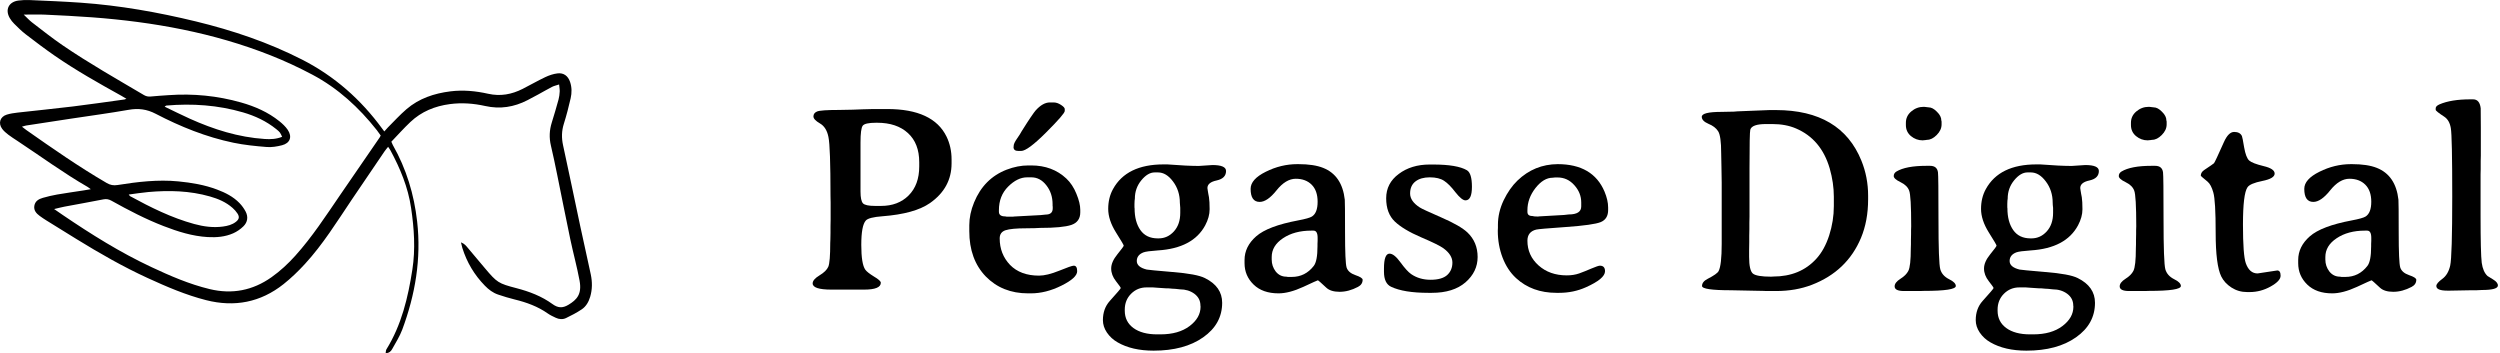 <svg width="453" height="64" viewBox="0 0 453 64" fill="none" xmlns="http://www.w3.org/2000/svg">
<path d="M155.925 25.828V34.711C155.925 35.805 156.073 36.516 156.37 36.844C156.667 37.156 157.394 37.312 158.55 37.312H159.651C161.714 37.312 163.378 36.68 164.644 35.414C165.925 34.133 166.565 32.383 166.565 30.164V29.391C166.565 27.125 165.886 25.367 164.526 24.117C163.167 22.867 161.308 22.242 158.948 22.242H158.737C157.394 22.242 156.589 22.422 156.323 22.781C156.058 23.141 155.925 24.156 155.925 25.828ZM158.269 19.758H160.776C166.308 19.758 169.886 21.422 171.511 24.75C172.12 26 172.425 27.383 172.425 28.898V29.555C172.425 29.555 172.425 29.57 172.425 29.602C172.425 32.57 171.12 34.969 168.511 36.797C166.651 38.094 163.776 38.891 159.886 39.188C158.229 39.312 157.229 39.57 156.886 39.961C156.339 40.57 156.065 42.039 156.065 44.367C156.065 46.68 156.308 48.18 156.792 48.867C157.026 49.195 157.55 49.609 158.362 50.109C159.19 50.594 159.604 50.969 159.604 51.234C159.604 52.062 158.597 52.477 156.581 52.477H150.651C148.386 52.477 147.253 52.102 147.253 51.352C147.253 50.883 147.667 50.398 148.495 49.898C149.323 49.398 149.854 48.875 150.089 48.328C150.323 47.766 150.44 46.328 150.44 44.016L150.464 43.43C150.479 43.023 150.487 42.617 150.487 42.211C150.487 41.805 150.487 41.398 150.487 40.992L150.511 39.773V36.727L150.487 35.508C150.487 29.555 150.362 25.992 150.112 24.82C149.878 23.633 149.362 22.812 148.565 22.359C147.784 21.906 147.394 21.484 147.394 21.094C147.394 20.688 147.612 20.391 148.05 20.203C148.487 20.016 149.815 19.922 152.034 19.922L154.519 19.875L156.37 19.805C157.198 19.773 157.831 19.758 158.269 19.758Z" fill="black"/>
<path d="M181.003 38.086V38.367C181.003 38.93 181.378 39.211 182.128 39.211L182.409 39.258H183.581L183.745 39.234L188.55 38.977L189.464 38.883C190.323 38.883 190.753 38.508 190.753 37.758V37.453L190.729 37.312V37.008C190.729 35.68 190.354 34.539 189.604 33.586C188.854 32.617 187.948 32.133 186.886 32.133H186.112C184.94 32.133 183.792 32.695 182.667 33.82C181.558 34.93 181.003 36.352 181.003 38.086ZM185.034 27.352H184.519C183.94 27.352 183.651 27.117 183.651 26.648L183.675 26.531V26.438C183.675 26.141 183.87 25.711 184.261 25.148C184.667 24.57 184.964 24.102 185.151 23.742L186.089 22.266L186.722 21.305C187.237 20.555 187.542 20.133 187.636 20.039C188.511 19.055 189.378 18.562 190.237 18.562H190.917C191.354 18.562 191.8 18.711 192.253 19.008C192.706 19.305 192.933 19.555 192.933 19.758V20.109C192.933 20.453 191.808 21.75 189.558 24C187.323 26.234 185.815 27.352 185.034 27.352ZM181.144 43.195C181.144 45.086 181.769 46.688 183.019 48C184.284 49.297 186.034 49.945 188.269 49.945C189.237 49.945 190.456 49.648 191.925 49.055C193.409 48.445 194.292 48.141 194.573 48.141C194.979 48.141 195.183 48.477 195.183 49.148C195.183 49.945 194.237 50.812 192.347 51.75C190.472 52.688 188.62 53.156 186.792 53.156H186.276C183.167 53.156 180.612 52.133 178.612 50.086C176.628 48.023 175.636 45.289 175.636 41.883V40.805C175.636 39.461 175.925 38.086 176.503 36.68C177.69 33.789 179.651 31.812 182.386 30.75C183.729 30.234 185.042 29.977 186.323 29.977H186.862C189.409 29.977 191.526 30.766 193.214 32.344C193.979 33.062 194.589 33.984 195.042 35.109C195.511 36.234 195.745 37.203 195.745 38.016V38.484C195.745 39.625 195.206 40.383 194.128 40.758C193.05 41.117 191.159 41.297 188.456 41.297L187.472 41.344L185.972 41.367C184.175 41.367 182.917 41.484 182.198 41.719C181.495 41.953 181.144 42.445 181.144 43.195Z" fill="black"/>
<path d="M209.831 31.242H209.222C208.394 31.242 207.589 31.719 206.808 32.672C206.026 33.625 205.636 34.734 205.636 36L205.589 36.375L205.565 36.961V37.57L205.589 37.758C205.589 39.383 205.94 40.695 206.644 41.695C207.347 42.695 208.394 43.195 209.784 43.195H209.948C211.026 43.195 211.948 42.773 212.714 41.93C213.479 41.086 213.862 39.969 213.862 38.578V37.664C213.815 37.289 213.792 36.984 213.792 36.75C213.792 35.266 213.378 33.977 212.55 32.883C211.737 31.789 210.831 31.242 209.831 31.242ZM207.745 52.078C206.651 52.078 205.722 52.461 204.956 53.227C204.19 53.992 203.808 54.953 203.808 56.109V56.297C203.808 57.625 204.331 58.672 205.378 59.438C206.425 60.203 207.854 60.586 209.667 60.586H210.276C212.464 60.586 214.222 60.086 215.55 59.086C216.878 58.086 217.542 56.914 217.542 55.57L217.519 55.383C217.519 54.492 217.151 53.773 216.417 53.227C215.683 52.695 214.815 52.43 213.815 52.43C213.19 52.352 212.737 52.312 212.456 52.312L211.659 52.242H211.261L209.854 52.148L208.894 52.078H207.745ZM222.159 30.984C222.159 31.875 221.597 32.445 220.472 32.695C219.347 32.93 218.784 33.391 218.784 34.078L218.854 34.57L218.948 35.133L219.065 35.742C219.144 36.258 219.183 36.984 219.183 37.922C219.183 38.859 218.917 39.828 218.386 40.828C216.901 43.594 214.042 45.109 209.808 45.375C208.448 45.469 207.581 45.586 207.206 45.727C206.394 46.039 205.987 46.562 205.987 47.297C205.987 48.031 206.589 48.547 207.792 48.844C207.964 48.891 209.519 49.039 212.456 49.289C215.394 49.523 217.354 49.891 218.339 50.391C220.417 51.422 221.456 52.914 221.456 54.867C221.456 57.43 220.308 59.516 218.011 61.125C215.729 62.734 212.737 63.539 209.034 63.539C206.425 63.539 204.253 63.039 202.519 62.039C201.722 61.586 201.073 60.992 200.573 60.258C200.089 59.539 199.847 58.789 199.847 58.008C199.847 56.617 200.261 55.461 201.089 54.539C202.417 53.07 203.081 52.289 203.081 52.195C203.081 52.102 202.792 51.688 202.214 50.953C201.636 50.219 201.347 49.453 201.347 48.656C201.347 47.859 201.722 47 202.472 46.078C203.237 45.141 203.62 44.617 203.62 44.508C203.62 44.398 203.151 43.602 202.214 42.117C201.276 40.617 200.808 39.195 200.808 37.852C200.808 36.508 201.097 35.312 201.675 34.266C203.315 31.281 206.37 29.789 210.839 29.789H211.519L214.776 30L215.972 30.047C216.378 30.062 216.792 30.07 217.214 30.07L219.698 29.906C221.339 29.906 222.159 30.266 222.159 30.984Z" fill="black"/>
<path d="M238.003 41.789H237.604C235.558 41.789 233.847 42.25 232.472 43.172C231.112 44.078 230.433 45.211 230.433 46.57V47.039C230.433 47.836 230.675 48.555 231.159 49.195C231.659 49.82 232.3 50.133 233.081 50.133L233.362 50.18H234.065C235.69 50.18 237.019 49.516 238.05 48.188C238.503 47.609 238.729 46.422 238.729 44.625C238.729 44.484 238.729 44.344 238.729 44.203L238.753 43.641V43.078C238.753 42.219 238.503 41.789 238.003 41.789ZM226.612 34.219C226.612 33.062 227.526 32.031 229.354 31.125C231.198 30.203 233.104 29.742 235.073 29.742C235.136 29.742 235.198 29.742 235.261 29.742C237.136 29.742 238.636 29.969 239.761 30.422C242.042 31.328 243.347 33.25 243.675 36.188C243.706 36.484 243.722 38.453 243.722 42.094C243.722 45.719 243.815 47.844 244.003 48.469C244.206 49.094 244.737 49.555 245.597 49.852C246.472 50.148 246.909 50.43 246.909 50.695C246.909 51.258 246.628 51.688 246.065 51.984C244.94 52.578 243.831 52.875 242.737 52.875C241.659 52.875 240.854 52.625 240.323 52.125C239.37 51.234 238.862 50.789 238.8 50.789C238.737 50.789 237.854 51.188 236.151 51.984C234.448 52.766 232.956 53.156 231.675 53.156C229.753 53.156 228.245 52.625 227.151 51.562C226.058 50.5 225.511 49.211 225.511 47.695V47.109C225.511 45.484 226.214 44.055 227.62 42.82C229.026 41.586 231.558 40.625 235.214 39.938C236.542 39.688 237.378 39.453 237.722 39.234C238.409 38.797 238.753 37.906 238.753 36.562C238.753 35.219 238.394 34.188 237.675 33.469C236.956 32.75 235.995 32.391 234.792 32.391C233.589 32.391 232.425 33.094 231.3 34.5C230.19 35.891 229.175 36.586 228.253 36.586C227.159 36.586 226.612 35.797 226.612 34.219Z" fill="black"/>
<path d="M265.894 42.117C267.128 43.289 267.745 44.773 267.745 46.57C267.745 48.352 267.011 49.883 265.542 51.164C264.073 52.43 262.042 53.062 259.448 53.062H258.815C255.862 53.062 253.612 52.695 252.065 51.961C251.206 51.555 250.776 50.648 250.776 49.242V48.656C250.776 46.859 251.112 45.961 251.784 45.961C252.347 45.961 253.011 46.492 253.776 47.555C254.542 48.602 255.183 49.305 255.698 49.664C256.698 50.352 257.87 50.695 259.214 50.695C260.573 50.695 261.573 50.414 262.214 49.852C262.854 49.273 263.175 48.516 263.175 47.578C263.175 46.641 262.628 45.773 261.534 44.977C260.956 44.555 259.604 43.891 257.479 42.984C255.37 42.078 253.792 41.133 252.745 40.148C251.698 39.148 251.175 37.742 251.175 35.93C251.175 34.117 251.933 32.648 253.448 31.523C254.964 30.383 256.831 29.812 259.05 29.812H259.683C262.589 29.812 264.628 30.156 265.8 30.844C266.409 31.203 266.714 32.203 266.714 33.844C266.714 35.484 266.323 36.305 265.542 36.305C265.104 36.305 264.503 35.82 263.737 34.852C262.987 33.867 262.3 33.172 261.675 32.766C261.05 32.344 260.183 32.133 259.073 32.133C257.979 32.133 257.112 32.383 256.472 32.883C255.831 33.383 255.511 34.109 255.511 35.062C255.511 36 256.097 36.844 257.269 37.594C257.565 37.797 258.862 38.398 261.159 39.398C263.456 40.398 265.034 41.305 265.894 42.117Z" fill="black"/>
<path d="M286.519 37.406V36.68C286.519 35.523 286.104 34.484 285.276 33.562C284.448 32.625 283.433 32.156 282.229 32.156H281.784C281.565 32.188 281.417 32.203 281.339 32.203C280.245 32.203 279.206 32.828 278.222 34.078C277.253 35.328 276.769 36.664 276.769 38.086V38.391C276.769 38.891 277.065 39.141 277.659 39.141C277.894 39.188 278.019 39.211 278.034 39.211L278.573 39.234H278.714L278.878 39.211L283.401 38.953L284.245 38.859C285.761 38.859 286.519 38.375 286.519 37.406ZM276.769 43.617C276.769 45.398 277.44 46.891 278.784 48.094C280.128 49.297 281.831 49.898 283.894 49.898C284.722 49.898 285.472 49.781 286.144 49.547C286.831 49.297 287.573 49 288.37 48.656C289.183 48.312 289.69 48.141 289.894 48.141C290.519 48.141 290.831 48.477 290.831 49.148C290.831 50.055 289.675 51.023 287.362 52.055C285.862 52.727 284.253 53.062 282.534 53.062H282.019C279.081 53.062 276.644 52.172 274.706 50.391C273.659 49.422 272.847 48.188 272.269 46.688C271.69 45.172 271.401 43.547 271.401 41.812L271.425 41.273V40.734C271.425 39.234 271.769 37.758 272.456 36.305C273.159 34.852 273.995 33.656 274.964 32.719C277.011 30.75 279.44 29.758 282.253 29.742C286.503 29.742 289.331 31.398 290.737 34.711C291.175 35.758 291.394 36.719 291.394 37.594V38.062C291.394 39.141 290.948 39.867 290.058 40.242C289.167 40.602 287.065 40.898 283.753 41.133C280.44 41.367 278.644 41.523 278.362 41.602C277.3 41.867 276.769 42.539 276.769 43.617Z" fill="black"/>
<path d="M321.136 22.477H320.011C318.292 22.477 317.339 22.82 317.151 23.508C317.058 23.836 317.011 26.156 317.011 30.469V39.234L316.987 40.383C316.987 40.773 316.987 41.164 316.987 41.555L316.964 42.703C316.964 43.094 316.964 43.484 316.964 43.875L316.94 45.398V46.547C316.94 48.172 317.167 49.18 317.62 49.57C318.073 49.945 319.175 50.133 320.925 50.133L321.3 50.109C324.565 50.109 327.175 49.031 329.128 46.875C330.112 45.797 330.886 44.391 331.448 42.656C332.011 40.906 332.292 39.133 332.292 37.336V35.648C332.292 33.977 332.042 32.266 331.542 30.516C330.511 26.984 328.472 24.57 325.425 23.273C324.19 22.742 322.761 22.477 321.136 22.477ZM320.62 19.945H321.839C329.667 19.961 334.815 23.016 337.284 29.109C338.097 31.109 338.503 33.227 338.503 35.461V36.117C338.503 38.711 338.073 41.039 337.214 43.102C335.526 47.133 332.558 49.969 328.308 51.609C326.354 52.359 324.198 52.734 321.839 52.734H320.081L319.495 52.711L318.3 52.688C317.909 52.672 317.511 52.664 317.104 52.664L313.659 52.594C310.159 52.594 308.409 52.336 308.409 51.82C308.409 51.305 308.745 50.875 309.417 50.531C310.573 49.938 311.237 49.469 311.409 49.125C311.784 48.406 311.972 46.766 311.972 44.203V33.094L311.925 30.117L311.878 27.75C311.878 25.656 311.69 24.328 311.315 23.766C310.956 23.203 310.37 22.758 309.558 22.43C308.761 22.086 308.362 21.664 308.362 21.164C308.362 20.57 309.558 20.273 311.948 20.273L314.198 20.227L314.761 20.18L315.323 20.156C318.698 20.016 320.464 19.945 320.62 19.945Z" fill="black"/>
<path d="M351.815 22.547C351.815 23.234 351.519 23.875 350.925 24.469C350.347 25.047 349.769 25.336 349.19 25.336C349.065 25.367 348.964 25.383 348.886 25.383L348.37 25.43C347.589 25.43 346.886 25.172 346.261 24.656C345.651 24.141 345.347 23.477 345.347 22.664V22.242C345.347 21.43 345.667 20.75 346.308 20.203C346.964 19.641 347.714 19.359 348.558 19.359H348.675L349.472 19.453C349.956 19.453 350.456 19.719 350.972 20.25C351.503 20.766 351.769 21.289 351.769 21.82L351.815 22.031V22.547ZM344.362 33C343.55 32.609 343.144 32.242 343.144 31.898C343.144 31.555 343.308 31.281 343.636 31.078C344.776 30.391 346.581 30.047 349.05 30.047H349.729C350.573 30.047 351.05 30.438 351.159 31.219C351.222 31.641 351.253 34.484 351.253 39.75C351.253 45 351.362 48.016 351.581 48.797C351.8 49.562 352.323 50.156 353.151 50.578C353.979 50.984 354.394 51.398 354.394 51.82C354.394 52.414 352.456 52.711 348.581 52.711L347.878 52.734H345.019C343.878 52.734 343.308 52.453 343.308 51.891C343.308 51.422 343.651 50.969 344.339 50.531C345.042 50.094 345.526 49.609 345.792 49.078C346.089 48.5 346.237 47.148 346.237 45.023L346.261 44.273V43.547L346.284 42.445V41.719L346.308 40.992C346.308 37.289 346.183 35.133 345.933 34.523C345.698 33.898 345.175 33.391 344.362 33Z" fill="black"/>
<path d="M367.987 31.242H367.378C366.55 31.242 365.745 31.719 364.964 32.672C364.183 33.625 363.792 34.734 363.792 36L363.745 36.375L363.722 36.961V37.57L363.745 37.758C363.745 39.383 364.097 40.695 364.8 41.695C365.503 42.695 366.55 43.195 367.94 43.195H368.104C369.183 43.195 370.104 42.773 370.87 41.93C371.636 41.086 372.019 39.969 372.019 38.578V37.664C371.972 37.289 371.948 36.984 371.948 36.75C371.948 35.266 371.534 33.977 370.706 32.883C369.894 31.789 368.987 31.242 367.987 31.242ZM365.901 52.078C364.808 52.078 363.878 52.461 363.112 53.227C362.347 53.992 361.964 54.953 361.964 56.109V56.297C361.964 57.625 362.487 58.672 363.534 59.438C364.581 60.203 366.011 60.586 367.823 60.586H368.433C370.62 60.586 372.378 60.086 373.706 59.086C375.034 58.086 375.698 56.914 375.698 55.57L375.675 55.383C375.675 54.492 375.308 53.773 374.573 53.227C373.839 52.695 372.972 52.43 371.972 52.43C371.347 52.352 370.894 52.312 370.612 52.312L369.815 52.242H369.417L368.011 52.148L367.05 52.078H365.901ZM380.315 30.984C380.315 31.875 379.753 32.445 378.628 32.695C377.503 32.93 376.94 33.391 376.94 34.078L377.011 34.57L377.104 35.133L377.222 35.742C377.3 36.258 377.339 36.984 377.339 37.922C377.339 38.859 377.073 39.828 376.542 40.828C375.058 43.594 372.198 45.109 367.964 45.375C366.604 45.469 365.737 45.586 365.362 45.727C364.55 46.039 364.144 46.562 364.144 47.297C364.144 48.031 364.745 48.547 365.948 48.844C366.12 48.891 367.675 49.039 370.612 49.289C373.55 49.523 375.511 49.891 376.495 50.391C378.573 51.422 379.612 52.914 379.612 54.867C379.612 57.43 378.464 59.516 376.167 61.125C373.886 62.734 370.894 63.539 367.19 63.539C364.581 63.539 362.409 63.039 360.675 62.039C359.878 61.586 359.229 60.992 358.729 60.258C358.245 59.539 358.003 58.789 358.003 58.008C358.003 56.617 358.417 55.461 359.245 54.539C360.573 53.07 361.237 52.289 361.237 52.195C361.237 52.102 360.948 51.688 360.37 50.953C359.792 50.219 359.503 49.453 359.503 48.656C359.503 47.859 359.878 47 360.628 46.078C361.394 45.141 361.776 44.617 361.776 44.508C361.776 44.398 361.308 43.602 360.37 42.117C359.433 40.617 358.964 39.195 358.964 37.852C358.964 36.508 359.253 35.312 359.831 34.266C361.472 31.281 364.526 29.789 368.995 29.789H369.675L372.933 30L374.128 30.047C374.534 30.062 374.948 30.07 375.37 30.07L377.854 29.906C379.495 29.906 380.315 30.266 380.315 30.984Z" fill="black"/>
<path d="M392.597 22.547C392.597 23.234 392.3 23.875 391.706 24.469C391.128 25.047 390.55 25.336 389.972 25.336C389.847 25.367 389.745 25.383 389.667 25.383L389.151 25.43C388.37 25.43 387.667 25.172 387.042 24.656C386.433 24.141 386.128 23.477 386.128 22.664V22.242C386.128 21.43 386.448 20.75 387.089 20.203C387.745 19.641 388.495 19.359 389.339 19.359H389.456L390.253 19.453C390.737 19.453 391.237 19.719 391.753 20.25C392.284 20.766 392.55 21.289 392.55 21.82L392.597 22.031V22.547ZM385.144 33C384.331 32.609 383.925 32.242 383.925 31.898C383.925 31.555 384.089 31.281 384.417 31.078C385.558 30.391 387.362 30.047 389.831 30.047H390.511C391.354 30.047 391.831 30.438 391.94 31.219C392.003 31.641 392.034 34.484 392.034 39.75C392.034 45 392.144 48.016 392.362 48.797C392.581 49.562 393.104 50.156 393.933 50.578C394.761 50.984 395.175 51.398 395.175 51.82C395.175 52.414 393.237 52.711 389.362 52.711L388.659 52.734H385.8C384.659 52.734 384.089 52.453 384.089 51.891C384.089 51.422 384.433 50.969 385.12 50.531C385.823 50.094 386.308 49.609 386.573 49.078C386.87 48.5 387.019 47.148 387.019 45.023L387.042 44.273V43.547L387.065 42.445V41.719L387.089 40.992C387.089 37.289 386.964 35.133 386.714 34.523C386.479 33.898 385.956 33.391 385.144 33Z" fill="black"/>
<path d="M409.073 49.547L412.636 49.008C413.042 49.008 413.245 49.328 413.245 49.969C413.245 50.594 412.644 51.242 411.44 51.914C410.237 52.586 408.972 52.922 407.644 52.922H407.175C406.128 52.922 405.183 52.648 404.339 52.102C403.495 51.555 402.878 50.883 402.487 50.086C401.815 48.695 401.479 46.062 401.479 42.188C401.479 38.297 401.339 35.867 401.058 34.898C400.792 33.93 400.44 33.266 400.003 32.906C399.19 32.25 398.784 31.891 398.784 31.828C398.784 31.422 398.995 31.078 399.417 30.797C400.495 30.078 401.081 29.672 401.175 29.578C401.284 29.469 401.886 28.188 402.979 25.734C403.526 24.516 404.144 23.906 404.831 23.906C405.534 23.906 406.003 24.156 406.237 24.656C406.3 24.781 406.433 25.461 406.636 26.695C406.854 27.93 407.159 28.727 407.55 29.086C407.94 29.43 408.808 29.766 410.151 30.094C411.495 30.406 412.167 30.859 412.167 31.453C412.167 32.047 411.425 32.492 409.94 32.789C408.456 33.086 407.558 33.469 407.245 33.938C406.698 34.734 406.425 36.984 406.425 40.688C406.425 44.391 406.597 46.727 406.94 47.695C407.378 48.93 408.089 49.547 409.073 49.547Z" fill="black"/>
<path d="M428.925 41.789H428.526C426.479 41.789 424.769 42.25 423.394 43.172C422.034 44.078 421.354 45.211 421.354 46.57V47.039C421.354 47.836 421.597 48.555 422.081 49.195C422.581 49.82 423.222 50.133 424.003 50.133L424.284 50.18H424.987C426.612 50.18 427.94 49.516 428.972 48.188C429.425 47.609 429.651 46.422 429.651 44.625C429.651 44.484 429.651 44.344 429.651 44.203L429.675 43.641V43.078C429.675 42.219 429.425 41.789 428.925 41.789ZM417.534 34.219C417.534 33.062 418.448 32.031 420.276 31.125C422.12 30.203 424.026 29.742 425.995 29.742C426.058 29.742 426.12 29.742 426.183 29.742C428.058 29.742 429.558 29.969 430.683 30.422C432.964 31.328 434.269 33.25 434.597 36.188C434.628 36.484 434.644 38.453 434.644 42.094C434.644 45.719 434.737 47.844 434.925 48.469C435.128 49.094 435.659 49.555 436.519 49.852C437.394 50.148 437.831 50.43 437.831 50.695C437.831 51.258 437.55 51.688 436.987 51.984C435.862 52.578 434.753 52.875 433.659 52.875C432.581 52.875 431.776 52.625 431.245 52.125C430.292 51.234 429.784 50.789 429.722 50.789C429.659 50.789 428.776 51.188 427.073 51.984C425.37 52.766 423.878 53.156 422.597 53.156C420.675 53.156 419.167 52.625 418.073 51.562C416.979 50.5 416.433 49.211 416.433 47.695V47.109C416.433 45.484 417.136 44.055 418.542 42.82C419.948 41.586 422.479 40.625 426.136 39.938C427.464 39.688 428.3 39.453 428.644 39.234C429.331 38.797 429.675 37.906 429.675 36.562C429.675 35.219 429.315 34.188 428.597 33.469C427.878 32.75 426.917 32.391 425.714 32.391C424.511 32.391 423.347 33.094 422.222 34.5C421.112 35.891 420.097 36.586 419.175 36.586C418.081 36.586 417.534 35.797 417.534 34.219Z" fill="black"/>
<path d="M441.464 51.82C441.464 51.492 441.815 51.07 442.519 50.555C443.237 50.039 443.722 49.234 443.972 48.141C444.222 47.031 444.347 42.844 444.347 35.578C444.347 28.312 444.261 24.195 444.089 23.227C443.933 22.258 443.534 21.562 442.894 21.141C441.862 20.469 441.347 20.055 441.347 19.898V19.617C441.347 19.352 441.573 19.117 442.026 18.914C443.433 18.305 445.308 18 447.651 18H448.12C448.917 18 449.378 18.539 449.503 19.617C449.519 19.758 449.526 20.938 449.526 23.156V28.195L449.503 29.156V30.633L449.479 31.594C449.479 31.594 449.479 34.07 449.479 39.023C449.479 43.648 449.55 46.516 449.69 47.625C449.847 48.719 450.198 49.516 450.745 50.016C450.808 50.062 451.136 50.266 451.729 50.625C452.323 50.984 452.62 51.352 452.62 51.727C452.62 52.273 451.651 52.547 449.714 52.547L448.753 52.594H447.792L443.948 52.664H443.456C442.128 52.664 441.464 52.383 441.464 51.82Z" fill="black"/>
<path d="M16.454 34.285C16.187 34.089 16.054 33.974 15.907 33.889C11.499 31.349 7.399 28.335 3.16 25.535C2.606 25.168 2.038 24.814 1.512 24.412C1.109 24.1 0.702 23.761 0.4 23.358C-0.371 22.329 0.008 21.146 1.235 20.768C1.866 20.576 2.536 20.477 3.195 20.401C6.533 20.023 9.875 19.697 13.21 19.291C16.334 18.91 19.445 18.451 22.562 18.024C22.639 18.014 22.716 17.971 22.906 17.901C22.555 17.692 22.285 17.517 22.005 17.363C17.877 15.073 13.764 12.76 9.879 10.072C8.09 8.833 6.351 7.52 4.626 6.19C3.886 5.62 3.223 4.948 2.557 4.29C2.259 3.996 1.992 3.653 1.778 3.292C0.881 1.77 1.564 0.345 3.321 0.1C4.005 0.006 4.71 -0.019 5.404 0.013C8.487 0.149 11.572 0.272 14.651 0.489C21.7 0.989 28.639 2.218 35.498 3.884C42.157 5.504 48.62 7.678 54.746 10.803C60.605 13.796 65.382 18.014 69.246 23.299C69.351 23.445 69.463 23.585 69.635 23.817C69.87 23.554 70.07 23.309 70.294 23.085C71.406 21.976 72.465 20.806 73.654 19.785C75.929 17.831 78.661 16.925 81.607 16.554C83.924 16.264 86.214 16.488 88.459 16.991C90.682 17.488 92.719 17.107 94.693 16.11C96.068 15.413 97.407 14.639 98.8 13.978C99.497 13.649 100.265 13.386 101.026 13.296C102.148 13.162 102.927 13.761 103.295 14.839C103.628 15.812 103.625 16.82 103.404 17.797C103.05 19.354 102.65 20.908 102.169 22.43C101.756 23.743 101.738 25.01 102.033 26.351C103.099 31.219 104.098 36.098 105.14 40.974C105.764 43.896 106.433 46.812 107.051 49.734C107.331 51.078 107.342 52.436 106.942 53.773C106.665 54.697 106.202 55.53 105.399 56.062C104.498 56.66 103.53 57.172 102.552 57.637C101.966 57.917 101.303 57.868 100.7 57.578C100.209 57.343 99.704 57.119 99.266 56.807C97.453 55.53 95.423 54.795 93.291 54.273C92.267 54.022 91.25 53.714 90.25 53.374C89.318 53.059 88.55 52.478 87.862 51.771C85.944 49.807 84.584 47.519 83.77 44.904C83.686 44.635 83.633 44.355 83.525 43.913C84.188 44.162 84.465 44.561 84.763 44.911C85.804 46.129 86.825 47.364 87.859 48.59C90.061 51.197 90.293 51.358 93.592 52.219C95.924 52.828 98.151 53.672 100.108 55.096C101.065 55.792 101.903 55.887 102.993 55.233C104.508 54.322 105.476 53.325 105.017 50.847C104.55 48.327 103.863 45.846 103.334 43.336C102.513 39.437 101.752 35.524 100.953 31.618C100.595 29.872 100.241 28.125 99.827 26.392C99.487 24.968 99.546 23.585 99.985 22.196C100.42 20.814 100.823 19.421 101.209 18.024C101.335 17.562 101.394 17.072 101.419 16.593C101.44 16.215 101.359 15.833 101.31 15.305C100.802 15.476 100.395 15.556 100.037 15.739C99.178 16.18 98.344 16.673 97.492 17.135C96.853 17.482 96.215 17.825 95.57 18.157C93.143 19.407 90.619 19.812 87.918 19.207C85.815 18.738 83.679 18.577 81.515 18.864C78.794 19.224 76.364 20.215 74.365 22.105C73.159 23.242 72.058 24.485 70.911 25.678C71.034 25.951 71.09 26.119 71.174 26.27C73.629 30.585 75.032 35.209 75.589 40.151C76.354 46.92 75.239 53.395 72.896 59.706C72.437 60.938 71.714 62.078 71.069 63.237C70.859 63.618 70.554 63.983 69.877 64C69.93 63.72 69.912 63.478 70.014 63.31C72.763 58.873 73.934 53.916 74.72 48.852C75.298 45.121 75.039 41.39 74.488 37.663C73.938 33.925 72.517 30.519 70.743 27.233C70.645 27.05 70.512 26.883 70.326 26.602C70.07 26.928 69.838 27.187 69.645 27.474C67.671 30.372 65.697 33.267 63.74 36.178C61.058 40.165 58.529 44.267 55.261 47.823C54.059 49.132 52.765 50.385 51.376 51.487C47.21 54.788 42.501 55.698 37.353 54.389C33.671 53.451 30.203 51.96 26.763 50.382C22.299 48.334 18.053 45.898 13.876 43.329C12.046 42.206 10.222 41.072 8.399 39.938C7.989 39.682 7.585 39.413 7.196 39.126C6.586 38.678 6.095 38.139 6.218 37.312C6.351 36.441 7.021 36.059 7.775 35.846C8.616 35.608 9.472 35.401 10.335 35.251C11.912 34.978 13.505 34.758 15.086 34.513C15.493 34.45 15.899 34.376 16.461 34.282L16.454 34.285ZM4.303 2.652C4.885 3.205 5.306 3.677 5.797 4.055C7.62 5.452 9.423 6.887 11.316 8.182C16.089 11.447 21.121 14.293 26.093 17.23C26.479 17.457 26.861 17.53 27.303 17.488C28.387 17.387 29.474 17.314 30.561 17.24C35.011 16.928 39.387 17.349 43.679 18.567C46.204 19.284 48.581 20.32 50.636 21.976C51.194 22.427 51.741 22.938 52.141 23.529C52.989 24.786 52.565 25.941 51.102 26.319C50.205 26.55 49.24 26.711 48.325 26.637C46.309 26.477 44.282 26.273 42.304 25.864C37.357 24.835 32.693 22.952 28.232 20.628C26.595 19.774 25.066 19.588 23.299 19.9C19.845 20.506 16.362 20.971 12.894 21.496C10.173 21.909 7.452 22.322 4.734 22.745C4.514 22.78 4.303 22.864 3.974 22.956C4.314 23.218 4.542 23.407 4.787 23.575C9.542 26.91 14.304 30.232 19.332 33.158C19.981 33.536 20.57 33.645 21.3 33.526C24.95 32.944 28.611 32.507 32.325 32.867C34.713 33.102 37.062 33.494 39.317 34.341C40.828 34.908 42.266 35.626 43.402 36.805C43.837 37.253 44.215 37.782 44.507 38.334C45.008 39.29 44.868 40.26 44.107 41.008C43.581 41.526 42.932 41.974 42.259 42.272C40.797 42.919 39.229 43.049 37.634 42.958C34.846 42.794 32.23 41.964 29.656 40.97C26.374 39.703 23.264 38.079 20.199 36.371C19.725 36.108 19.294 36.014 18.743 36.123C16.401 36.588 14.044 37.001 11.699 37.442C11.127 37.55 10.562 37.705 9.805 37.88C10.45 38.324 10.913 38.65 11.383 38.965C16.517 42.45 21.77 45.74 27.401 48.38C30.827 49.986 34.292 51.491 37.991 52.383C42.055 53.364 45.794 52.639 49.202 50.227C50.79 49.104 52.204 47.788 53.501 46.346C56.569 42.937 59.052 39.105 61.629 35.339C64.017 31.846 66.423 28.363 68.818 24.877C68.881 24.782 68.923 24.674 68.983 24.558C68.737 24.215 68.52 23.89 68.278 23.582C65.038 19.477 61.24 15.991 56.601 13.53C54.15 12.228 51.614 11.052 49.034 10.03C38.644 5.917 27.776 3.968 16.678 3.138C13.841 2.925 11.001 2.788 8.157 2.655C6.951 2.599 5.741 2.645 4.303 2.645V2.652ZM23.327 35.251C23.46 35.416 23.502 35.507 23.569 35.545C27.289 37.575 31.076 39.462 35.19 40.589C36.89 41.054 38.63 41.292 40.4 41.05C41.249 40.935 42.069 40.732 42.757 40.186C43.332 39.731 43.426 39.297 43.03 38.688C42.788 38.313 42.476 37.971 42.14 37.673C40.961 36.627 39.545 36.028 38.047 35.601C34.386 34.554 30.648 34.464 26.886 34.796C25.725 34.898 24.571 35.09 23.327 35.251V35.251ZM51.12 24.79C50.78 24.02 50.706 23.918 50.068 23.407C48.28 21.962 46.239 21.006 44.044 20.366C39.489 19.039 34.842 18.721 30.133 19.127C30.066 19.134 30.007 19.21 29.835 19.329C31.413 20.085 32.893 20.831 34.401 21.51C38.724 23.453 43.195 24.87 47.964 25.185C49.023 25.255 50.054 25.216 51.12 24.79Z" fill="black"/>
</svg>
